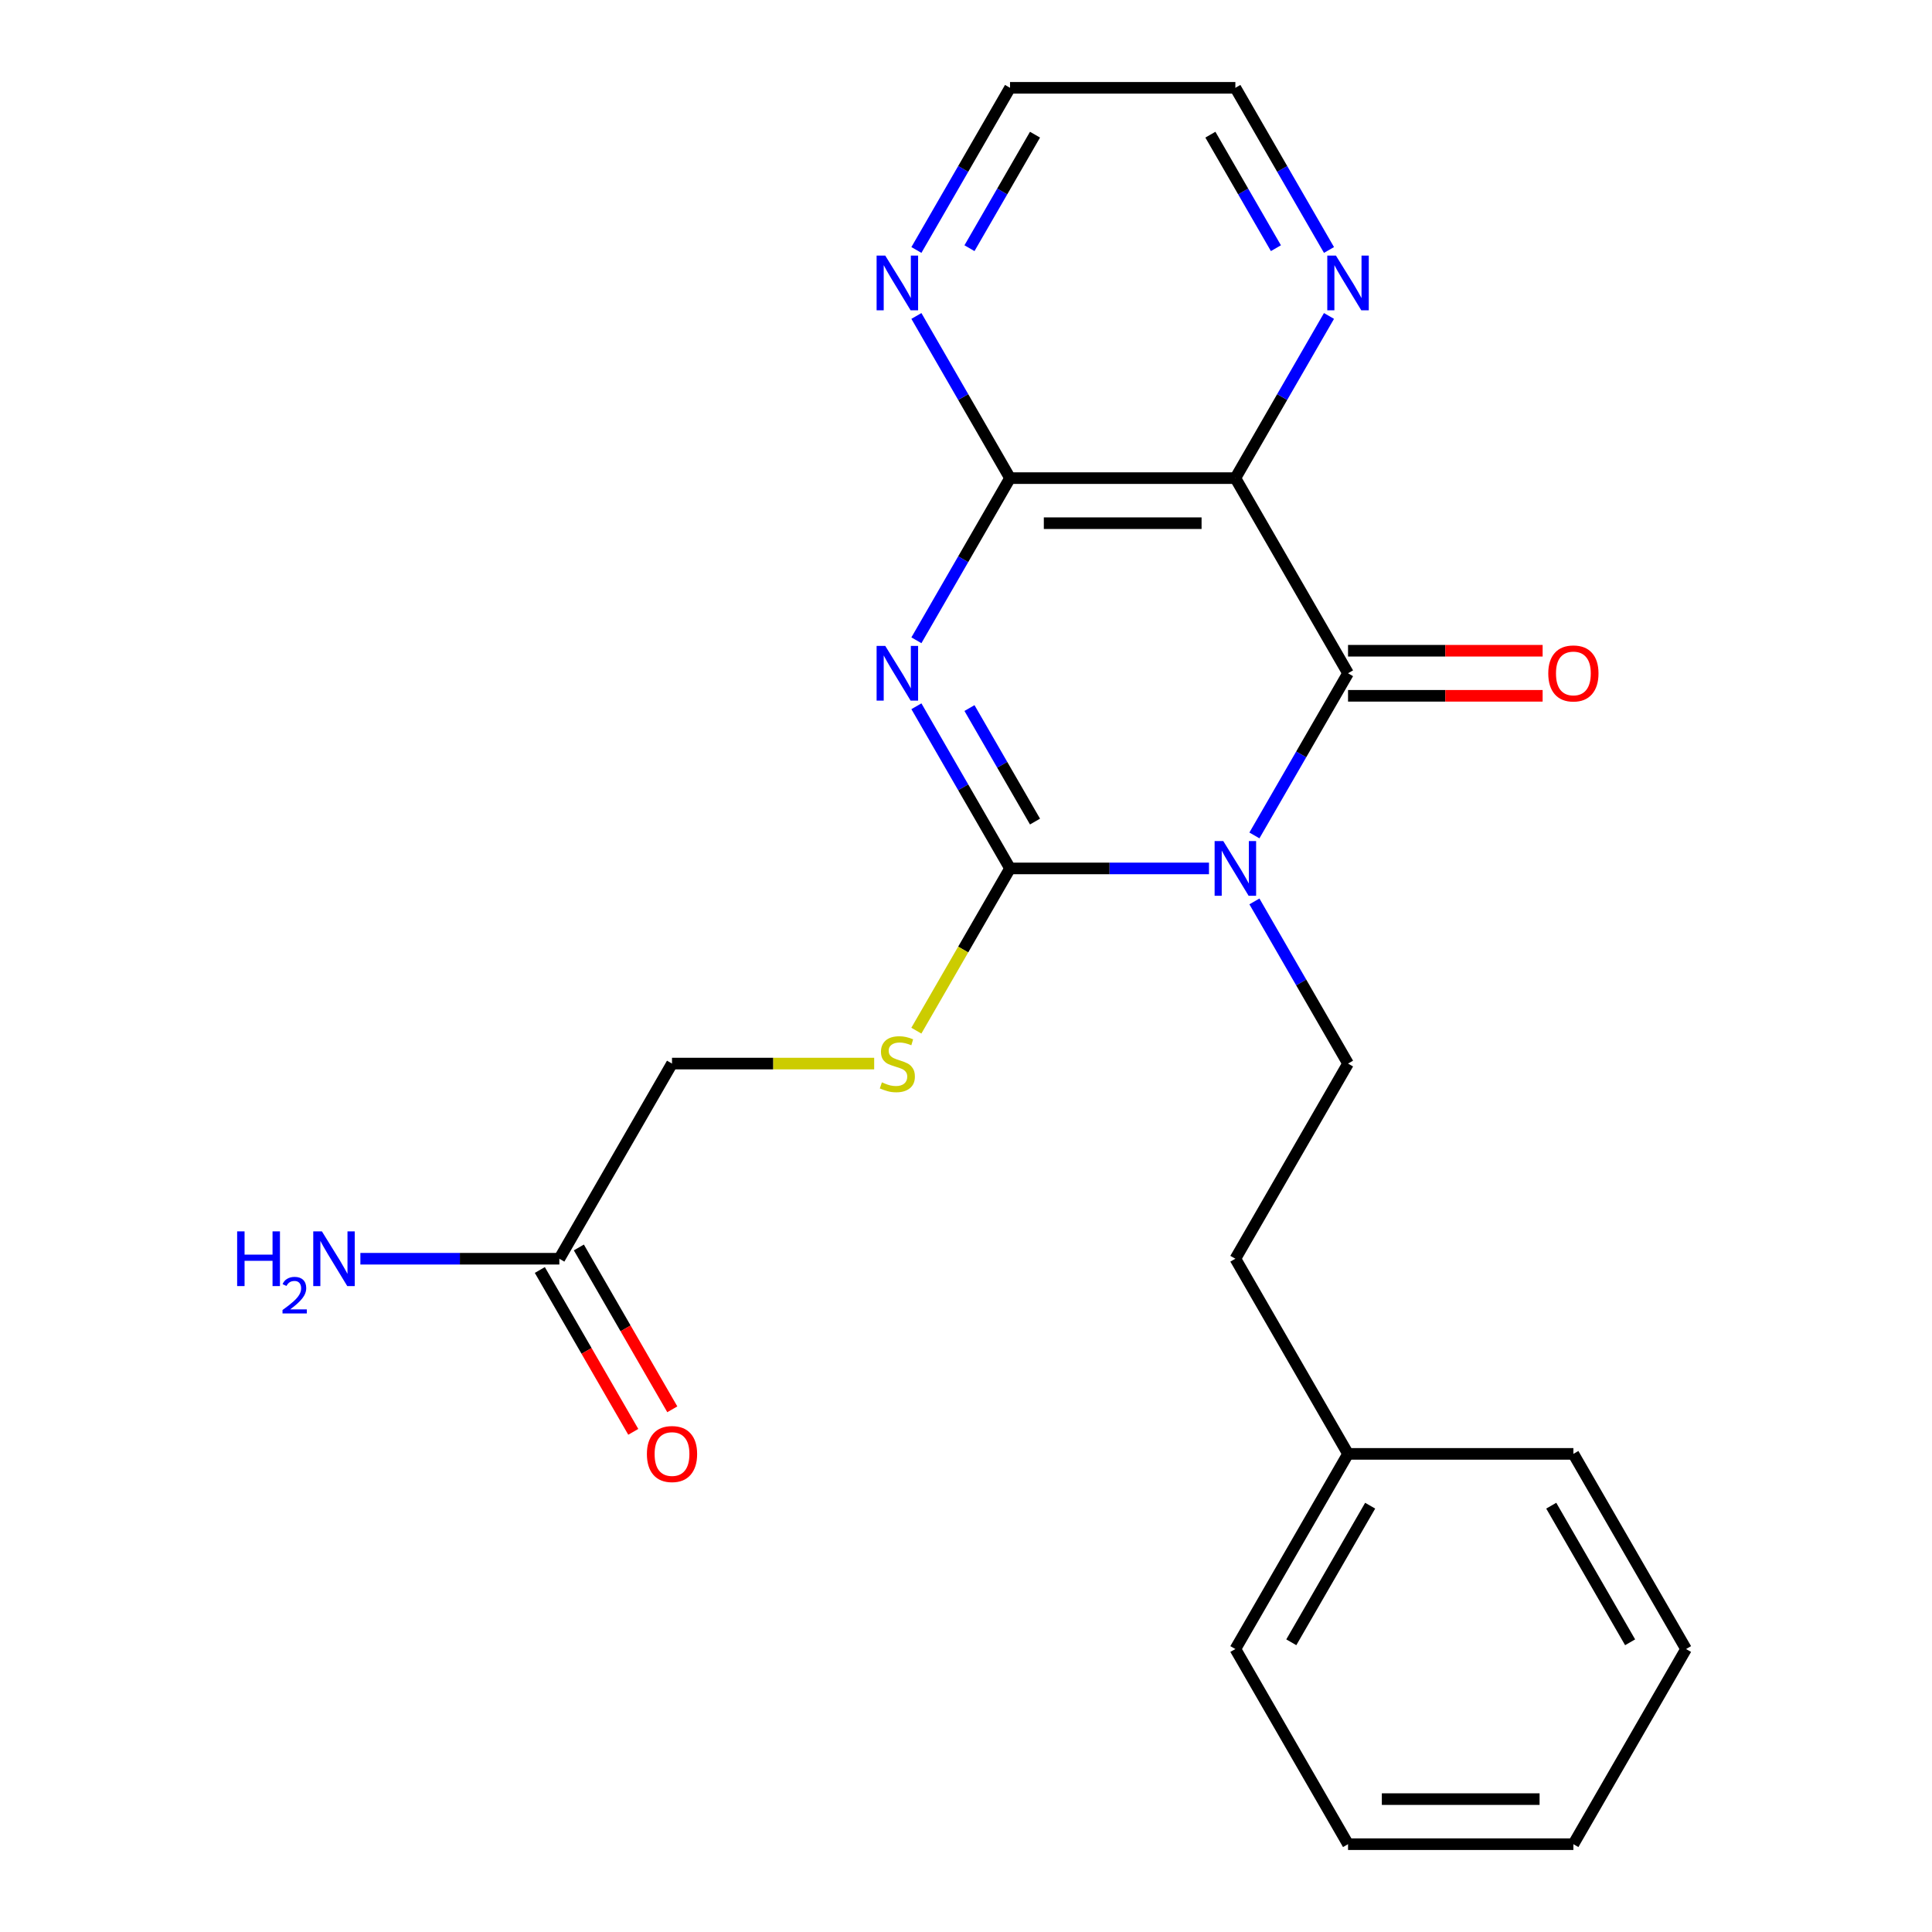 <?xml version='1.0' encoding='iso-8859-1'?>
<svg version='1.1' baseProfile='full'
              xmlns='http://www.w3.org/2000/svg'
                      xmlns:rdkit='http://www.rdkit.org/xml'
                      xmlns:xlink='http://www.w3.org/1999/xlink'
                  xml:space='preserve'
width='1000px' height='1000px' viewBox='0 0 1000 1000'>
<!-- END OF HEADER -->
<rect style='opacity:1.0;fill:#FFFFFF;stroke:none' width='1000' height='1000' x='0' y='0'> </rect>
<path class='bond-1' d='M 625.768,449.495 L 574.278,449.495' style='fill:none;fill-rule:evenodd;stroke:#0000FF;stroke-width:6px;stroke-linecap:butt;stroke-linejoin:miter;stroke-opacity:1' />
<path class='bond-1' d='M 574.278,449.495 L 522.788,449.495' style='fill:none;fill-rule:evenodd;stroke:#000000;stroke-width:6px;stroke-linecap:butt;stroke-linejoin:miter;stroke-opacity:1' />
<path class='bond-2' d='M 649.283,432.419 L 673.513,390.452' style='fill:none;fill-rule:evenodd;stroke:#0000FF;stroke-width:6px;stroke-linecap:butt;stroke-linejoin:miter;stroke-opacity:1' />
<path class='bond-2' d='M 673.513,390.452 L 697.742,348.485' style='fill:none;fill-rule:evenodd;stroke:#000000;stroke-width:6px;stroke-linecap:butt;stroke-linejoin:miter;stroke-opacity:1' />
<path class='bond-5' d='M 649.283,466.571 L 673.513,508.538' style='fill:none;fill-rule:evenodd;stroke:#0000FF;stroke-width:6px;stroke-linecap:butt;stroke-linejoin:miter;stroke-opacity:1' />
<path class='bond-5' d='M 673.513,508.538 L 697.742,550.505' style='fill:none;fill-rule:evenodd;stroke:#000000;stroke-width:6px;stroke-linecap:butt;stroke-linejoin:miter;stroke-opacity:1' />
<path class='bond-0' d='M 474.328,365.561 L 498.558,407.528' style='fill:none;fill-rule:evenodd;stroke:#0000FF;stroke-width:6px;stroke-linecap:butt;stroke-linejoin:miter;stroke-opacity:1' />
<path class='bond-0' d='M 498.558,407.528 L 522.788,449.495' style='fill:none;fill-rule:evenodd;stroke:#000000;stroke-width:6px;stroke-linecap:butt;stroke-linejoin:miter;stroke-opacity:1' />
<path class='bond-0' d='M 501.799,366.487 L 518.76,395.864' style='fill:none;fill-rule:evenodd;stroke:#0000FF;stroke-width:6px;stroke-linecap:butt;stroke-linejoin:miter;stroke-opacity:1' />
<path class='bond-0' d='M 518.76,395.864 L 535.721,425.241' style='fill:none;fill-rule:evenodd;stroke:#000000;stroke-width:6px;stroke-linecap:butt;stroke-linejoin:miter;stroke-opacity:1' />
<path class='bond-23' d='M 474.328,331.409 L 498.558,289.442' style='fill:none;fill-rule:evenodd;stroke:#0000FF;stroke-width:6px;stroke-linecap:butt;stroke-linejoin:miter;stroke-opacity:1' />
<path class='bond-23' d='M 498.558,289.442 L 522.788,247.475' style='fill:none;fill-rule:evenodd;stroke:#000000;stroke-width:6px;stroke-linecap:butt;stroke-linejoin:miter;stroke-opacity:1' />
<path class='bond-6' d='M 522.788,449.495 L 498.546,491.482' style='fill:none;fill-rule:evenodd;stroke:#000000;stroke-width:6px;stroke-linecap:butt;stroke-linejoin:miter;stroke-opacity:1' />
<path class='bond-6' d='M 498.546,491.482 L 474.305,533.469' style='fill:none;fill-rule:evenodd;stroke:#CCCC00;stroke-width:6px;stroke-linecap:butt;stroke-linejoin:miter;stroke-opacity:1' />
<path class='bond-3' d='M 697.742,348.485 L 639.424,247.475' style='fill:none;fill-rule:evenodd;stroke:#000000;stroke-width:6px;stroke-linecap:butt;stroke-linejoin:miter;stroke-opacity:1' />
<path class='bond-9' d='M 697.742,360.148 L 748.103,360.148' style='fill:none;fill-rule:evenodd;stroke:#000000;stroke-width:6px;stroke-linecap:butt;stroke-linejoin:miter;stroke-opacity:1' />
<path class='bond-9' d='M 748.103,360.148 L 798.463,360.148' style='fill:none;fill-rule:evenodd;stroke:#FF0000;stroke-width:6px;stroke-linecap:butt;stroke-linejoin:miter;stroke-opacity:1' />
<path class='bond-9' d='M 697.742,336.821 L 748.103,336.821' style='fill:none;fill-rule:evenodd;stroke:#000000;stroke-width:6px;stroke-linecap:butt;stroke-linejoin:miter;stroke-opacity:1' />
<path class='bond-9' d='M 748.103,336.821 L 798.463,336.821' style='fill:none;fill-rule:evenodd;stroke:#FF0000;stroke-width:6px;stroke-linecap:butt;stroke-linejoin:miter;stroke-opacity:1' />
<path class='bond-4' d='M 639.424,247.475 L 522.788,247.475' style='fill:none;fill-rule:evenodd;stroke:#000000;stroke-width:6px;stroke-linecap:butt;stroke-linejoin:miter;stroke-opacity:1' />
<path class='bond-4' d='M 621.929,270.802 L 540.283,270.802' style='fill:none;fill-rule:evenodd;stroke:#000000;stroke-width:6px;stroke-linecap:butt;stroke-linejoin:miter;stroke-opacity:1' />
<path class='bond-7' d='M 639.424,247.475 L 663.654,205.508' style='fill:none;fill-rule:evenodd;stroke:#000000;stroke-width:6px;stroke-linecap:butt;stroke-linejoin:miter;stroke-opacity:1' />
<path class='bond-7' d='M 663.654,205.508 L 687.883,163.541' style='fill:none;fill-rule:evenodd;stroke:#0000FF;stroke-width:6px;stroke-linecap:butt;stroke-linejoin:miter;stroke-opacity:1' />
<path class='bond-8' d='M 522.788,247.475 L 498.558,205.508' style='fill:none;fill-rule:evenodd;stroke:#000000;stroke-width:6px;stroke-linecap:butt;stroke-linejoin:miter;stroke-opacity:1' />
<path class='bond-8' d='M 498.558,205.508 L 474.328,163.541' style='fill:none;fill-rule:evenodd;stroke:#0000FF;stroke-width:6px;stroke-linecap:butt;stroke-linejoin:miter;stroke-opacity:1' />
<path class='bond-14' d='M 697.742,550.505 L 639.424,651.515' style='fill:none;fill-rule:evenodd;stroke:#000000;stroke-width:6px;stroke-linecap:butt;stroke-linejoin:miter;stroke-opacity:1' />
<path class='bond-12' d='M 452.474,550.505 L 400.153,550.505' style='fill:none;fill-rule:evenodd;stroke:#CCCC00;stroke-width:6px;stroke-linecap:butt;stroke-linejoin:miter;stroke-opacity:1' />
<path class='bond-12' d='M 400.153,550.505 L 347.833,550.505' style='fill:none;fill-rule:evenodd;stroke:#000000;stroke-width:6px;stroke-linecap:butt;stroke-linejoin:miter;stroke-opacity:1' />
<path class='bond-16' d='M 687.883,129.389 L 663.654,87.422' style='fill:none;fill-rule:evenodd;stroke:#0000FF;stroke-width:6px;stroke-linecap:butt;stroke-linejoin:miter;stroke-opacity:1' />
<path class='bond-16' d='M 663.654,87.422 L 639.424,45.455' style='fill:none;fill-rule:evenodd;stroke:#000000;stroke-width:6px;stroke-linecap:butt;stroke-linejoin:miter;stroke-opacity:1' />
<path class='bond-16' d='M 660.413,128.462 L 643.452,99.085' style='fill:none;fill-rule:evenodd;stroke:#0000FF;stroke-width:6px;stroke-linecap:butt;stroke-linejoin:miter;stroke-opacity:1' />
<path class='bond-16' d='M 643.452,99.085 L 626.491,69.708' style='fill:none;fill-rule:evenodd;stroke:#000000;stroke-width:6px;stroke-linecap:butt;stroke-linejoin:miter;stroke-opacity:1' />
<path class='bond-24' d='M 474.328,129.389 L 498.558,87.422' style='fill:none;fill-rule:evenodd;stroke:#0000FF;stroke-width:6px;stroke-linecap:butt;stroke-linejoin:miter;stroke-opacity:1' />
<path class='bond-24' d='M 498.558,87.422 L 522.788,45.455' style='fill:none;fill-rule:evenodd;stroke:#000000;stroke-width:6px;stroke-linecap:butt;stroke-linejoin:miter;stroke-opacity:1' />
<path class='bond-24' d='M 501.799,128.462 L 518.76,99.085' style='fill:none;fill-rule:evenodd;stroke:#0000FF;stroke-width:6px;stroke-linecap:butt;stroke-linejoin:miter;stroke-opacity:1' />
<path class='bond-24' d='M 518.76,99.085 L 535.721,69.708' style='fill:none;fill-rule:evenodd;stroke:#000000;stroke-width:6px;stroke-linecap:butt;stroke-linejoin:miter;stroke-opacity:1' />
<path class='bond-10' d='M 289.515,651.515 L 347.833,550.505' style='fill:none;fill-rule:evenodd;stroke:#000000;stroke-width:6px;stroke-linecap:butt;stroke-linejoin:miter;stroke-opacity:1' />
<path class='bond-11' d='M 279.414,657.347 L 303.597,699.234' style='fill:none;fill-rule:evenodd;stroke:#000000;stroke-width:6px;stroke-linecap:butt;stroke-linejoin:miter;stroke-opacity:1' />
<path class='bond-11' d='M 303.597,699.234 L 327.781,741.121' style='fill:none;fill-rule:evenodd;stroke:#FF0000;stroke-width:6px;stroke-linecap:butt;stroke-linejoin:miter;stroke-opacity:1' />
<path class='bond-11' d='M 299.616,645.683 L 323.799,687.57' style='fill:none;fill-rule:evenodd;stroke:#000000;stroke-width:6px;stroke-linecap:butt;stroke-linejoin:miter;stroke-opacity:1' />
<path class='bond-11' d='M 323.799,687.57 L 347.983,729.458' style='fill:none;fill-rule:evenodd;stroke:#FF0000;stroke-width:6px;stroke-linecap:butt;stroke-linejoin:miter;stroke-opacity:1' />
<path class='bond-13' d='M 289.515,651.515 L 238.025,651.515' style='fill:none;fill-rule:evenodd;stroke:#000000;stroke-width:6px;stroke-linecap:butt;stroke-linejoin:miter;stroke-opacity:1' />
<path class='bond-13' d='M 238.025,651.515 L 186.534,651.515' style='fill:none;fill-rule:evenodd;stroke:#0000FF;stroke-width:6px;stroke-linecap:butt;stroke-linejoin:miter;stroke-opacity:1' />
<path class='bond-15' d='M 639.424,651.515 L 697.742,752.525' style='fill:none;fill-rule:evenodd;stroke:#000000;stroke-width:6px;stroke-linecap:butt;stroke-linejoin:miter;stroke-opacity:1' />
<path class='bond-18' d='M 697.742,752.525 L 639.424,853.535' style='fill:none;fill-rule:evenodd;stroke:#000000;stroke-width:6px;stroke-linecap:butt;stroke-linejoin:miter;stroke-opacity:1' />
<path class='bond-18' d='M 709.197,779.34 L 668.374,850.047' style='fill:none;fill-rule:evenodd;stroke:#000000;stroke-width:6px;stroke-linecap:butt;stroke-linejoin:miter;stroke-opacity:1' />
<path class='bond-19' d='M 697.742,752.525 L 814.379,752.525' style='fill:none;fill-rule:evenodd;stroke:#000000;stroke-width:6px;stroke-linecap:butt;stroke-linejoin:miter;stroke-opacity:1' />
<path class='bond-17' d='M 639.424,45.455 L 522.788,45.455' style='fill:none;fill-rule:evenodd;stroke:#000000;stroke-width:6px;stroke-linecap:butt;stroke-linejoin:miter;stroke-opacity:1' />
<path class='bond-20' d='M 639.424,853.535 L 697.742,954.545' style='fill:none;fill-rule:evenodd;stroke:#000000;stroke-width:6px;stroke-linecap:butt;stroke-linejoin:miter;stroke-opacity:1' />
<path class='bond-21' d='M 814.379,752.525 L 872.697,853.535' style='fill:none;fill-rule:evenodd;stroke:#000000;stroke-width:6px;stroke-linecap:butt;stroke-linejoin:miter;stroke-opacity:1' />
<path class='bond-21' d='M 802.924,779.34 L 843.747,850.047' style='fill:none;fill-rule:evenodd;stroke:#000000;stroke-width:6px;stroke-linecap:butt;stroke-linejoin:miter;stroke-opacity:1' />
<path class='bond-25' d='M 697.742,954.545 L 814.379,954.545' style='fill:none;fill-rule:evenodd;stroke:#000000;stroke-width:6px;stroke-linecap:butt;stroke-linejoin:miter;stroke-opacity:1' />
<path class='bond-25' d='M 715.238,931.218 L 796.883,931.218' style='fill:none;fill-rule:evenodd;stroke:#000000;stroke-width:6px;stroke-linecap:butt;stroke-linejoin:miter;stroke-opacity:1' />
<path class='bond-22' d='M 872.697,853.535 L 814.379,954.545' style='fill:none;fill-rule:evenodd;stroke:#000000;stroke-width:6px;stroke-linecap:butt;stroke-linejoin:miter;stroke-opacity:1' />
<path  class='atom-0' d='M 633.164 435.335
L 642.444 450.335
Q 643.364 451.815, 644.844 454.495
Q 646.324 457.175, 646.404 457.335
L 646.404 435.335
L 650.164 435.335
L 650.164 463.655
L 646.284 463.655
L 636.324 447.255
Q 635.164 445.335, 633.924 443.135
Q 632.724 440.935, 632.364 440.255
L 632.364 463.655
L 628.684 463.655
L 628.684 435.335
L 633.164 435.335
' fill='#0000FF'/>
<path  class='atom-1' d='M 458.209 334.325
L 467.489 349.325
Q 468.409 350.805, 469.889 353.485
Q 471.369 356.165, 471.449 356.325
L 471.449 334.325
L 475.209 334.325
L 475.209 362.645
L 471.329 362.645
L 461.369 346.245
Q 460.209 344.325, 458.969 342.125
Q 457.769 339.925, 457.409 339.245
L 457.409 362.645
L 453.729 362.645
L 453.729 334.325
L 458.209 334.325
' fill='#0000FF'/>
<path  class='atom-7' d='M 456.469 560.225
Q 456.789 560.345, 458.109 560.905
Q 459.429 561.465, 460.869 561.825
Q 462.349 562.145, 463.789 562.145
Q 466.469 562.145, 468.029 560.865
Q 469.589 559.545, 469.589 557.265
Q 469.589 555.705, 468.789 554.745
Q 468.029 553.785, 466.829 553.265
Q 465.629 552.745, 463.629 552.145
Q 461.109 551.385, 459.589 550.665
Q 458.109 549.945, 457.029 548.425
Q 455.989 546.905, 455.989 544.345
Q 455.989 540.785, 458.389 538.585
Q 460.829 536.385, 465.629 536.385
Q 468.909 536.385, 472.629 537.945
L 471.709 541.025
Q 468.309 539.625, 465.749 539.625
Q 462.989 539.625, 461.469 540.785
Q 459.949 541.905, 459.989 543.865
Q 459.989 545.385, 460.749 546.305
Q 461.549 547.225, 462.669 547.745
Q 463.829 548.265, 465.749 548.865
Q 468.309 549.665, 469.829 550.465
Q 471.349 551.265, 472.429 552.905
Q 473.549 554.505, 473.549 557.265
Q 473.549 561.185, 470.909 563.305
Q 468.309 565.385, 463.949 565.385
Q 461.429 565.385, 459.509 564.825
Q 457.629 564.305, 455.389 563.385
L 456.469 560.225
' fill='#CCCC00'/>
<path  class='atom-8' d='M 691.482 132.305
L 700.762 147.305
Q 701.682 148.785, 703.162 151.465
Q 704.642 154.145, 704.722 154.305
L 704.722 132.305
L 708.482 132.305
L 708.482 160.625
L 704.602 160.625
L 694.642 144.225
Q 693.482 142.305, 692.242 140.105
Q 691.042 137.905, 690.682 137.225
L 690.682 160.625
L 687.002 160.625
L 687.002 132.305
L 691.482 132.305
' fill='#0000FF'/>
<path  class='atom-9' d='M 458.209 132.305
L 467.489 147.305
Q 468.409 148.785, 469.889 151.465
Q 471.369 154.145, 471.449 154.305
L 471.449 132.305
L 475.209 132.305
L 475.209 160.625
L 471.329 160.625
L 461.369 144.225
Q 460.209 142.305, 458.969 140.105
Q 457.769 137.905, 457.409 137.225
L 457.409 160.625
L 453.729 160.625
L 453.729 132.305
L 458.209 132.305
' fill='#0000FF'/>
<path  class='atom-10' d='M 801.379 348.565
Q 801.379 341.765, 804.739 337.965
Q 808.099 334.165, 814.379 334.165
Q 820.659 334.165, 824.019 337.965
Q 827.379 341.765, 827.379 348.565
Q 827.379 355.445, 823.979 359.365
Q 820.579 363.245, 814.379 363.245
Q 808.139 363.245, 804.739 359.365
Q 801.379 355.485, 801.379 348.565
M 814.379 360.045
Q 818.699 360.045, 821.019 357.165
Q 823.379 354.245, 823.379 348.565
Q 823.379 343.005, 821.019 340.205
Q 818.699 337.365, 814.379 337.365
Q 810.059 337.365, 807.699 340.165
Q 805.379 342.965, 805.379 348.565
Q 805.379 354.285, 807.699 357.165
Q 810.059 360.045, 814.379 360.045
' fill='#FF0000'/>
<path  class='atom-12' d='M 334.833 752.605
Q 334.833 745.805, 338.193 742.005
Q 341.553 738.205, 347.833 738.205
Q 354.113 738.205, 357.473 742.005
Q 360.833 745.805, 360.833 752.605
Q 360.833 759.485, 357.433 763.405
Q 354.033 767.285, 347.833 767.285
Q 341.593 767.285, 338.193 763.405
Q 334.833 759.525, 334.833 752.605
M 347.833 764.085
Q 352.153 764.085, 354.473 761.205
Q 356.833 758.285, 356.833 752.605
Q 356.833 747.045, 354.473 744.245
Q 352.153 741.405, 347.833 741.405
Q 343.513 741.405, 341.153 744.205
Q 338.833 747.005, 338.833 752.605
Q 338.833 758.325, 341.153 761.205
Q 343.513 764.085, 347.833 764.085
' fill='#FF0000'/>
<path  class='atom-14' d='M 122.746 637.355
L 126.586 637.355
L 126.586 649.395
L 141.066 649.395
L 141.066 637.355
L 144.906 637.355
L 144.906 665.675
L 141.066 665.675
L 141.066 652.595
L 126.586 652.595
L 126.586 665.675
L 122.746 665.675
L 122.746 637.355
' fill='#0000FF'/>
<path  class='atom-14' d='M 146.278 664.682
Q 146.965 662.913, 148.602 661.936
Q 150.238 660.933, 152.509 660.933
Q 155.334 660.933, 156.918 662.464
Q 158.502 663.995, 158.502 666.714
Q 158.502 669.486, 156.442 672.074
Q 154.41 674.661, 150.186 677.723
L 158.818 677.723
L 158.818 679.835
L 146.226 679.835
L 146.226 678.066
Q 149.71 675.585, 151.77 673.737
Q 153.855 671.889, 154.858 670.226
Q 155.862 668.562, 155.862 666.846
Q 155.862 665.051, 154.964 664.048
Q 154.066 663.045, 152.509 663.045
Q 151.004 663.045, 150.001 663.652
Q 148.998 664.259, 148.285 665.606
L 146.278 664.682
' fill='#0000FF'/>
<path  class='atom-14' d='M 166.618 637.355
L 175.898 652.355
Q 176.818 653.835, 178.298 656.515
Q 179.778 659.195, 179.858 659.355
L 179.858 637.355
L 183.618 637.355
L 183.618 665.675
L 179.738 665.675
L 169.778 649.275
Q 168.618 647.355, 167.378 645.155
Q 166.178 642.955, 165.818 642.275
L 165.818 665.675
L 162.138 665.675
L 162.138 637.355
L 166.618 637.355
' fill='#0000FF'/>
</svg>
